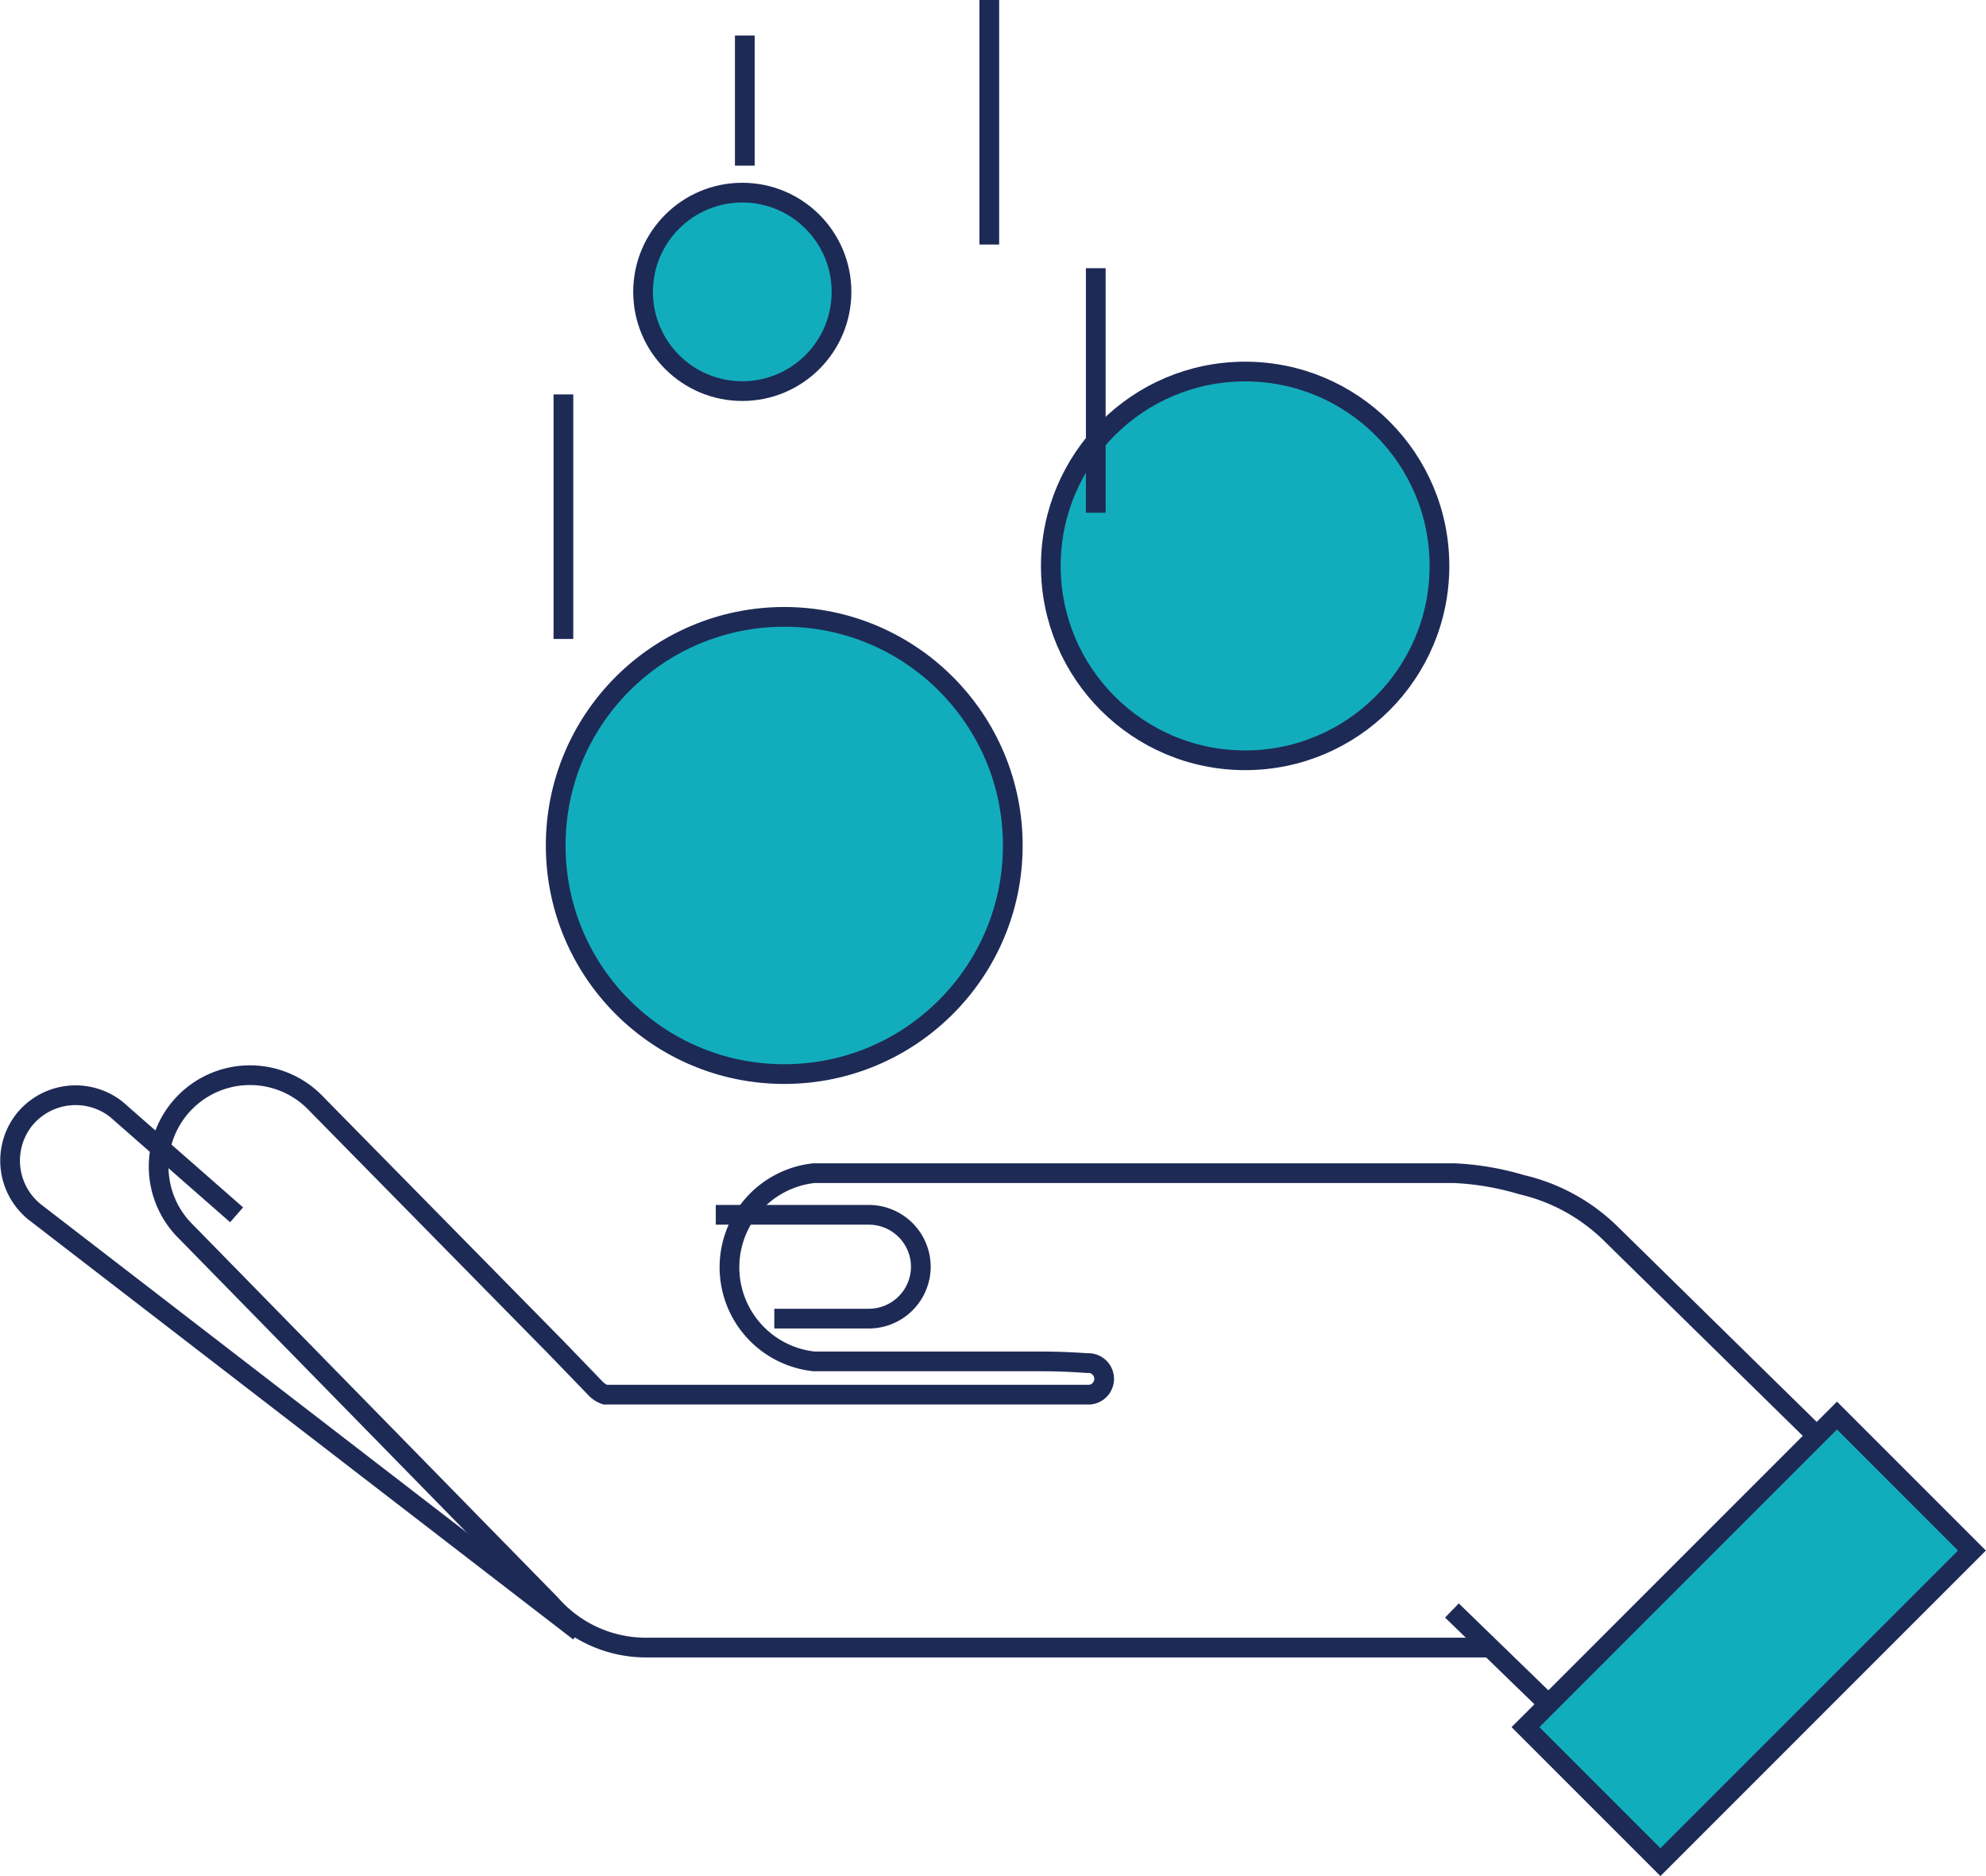 <svg id="Layer_1" data-name="Layer 1" xmlns="http://www.w3.org/2000/svg" viewBox="0 0 125.91 118.91"><defs><style>.cls-1{fill:none;}.cls-1,.cls-2{stroke:#1e2a56;stroke-miterlimit:10;stroke-width:1.25px;}.cls-2{fill:#12adbc;}</style></defs><title>Artboard 115</title><line class="cls-1" x1="92.05" y1="102.08" x2="107.07" y2="116.65"/><path class="cls-1" d="M124,99.66,102.18,78.25a11.89,11.89,0,0,0-5.71-3.16v0a17.72,17.72,0,0,0-4.28-.73H51.6a6,6,0,0,0,0,11.93H65.81c1.66,0,2.62.08,3.13.11a1,1,0,1,1,.12,2H38.37a1.48,1.48,0,0,1-.59-.37l-2.55-2.64,0,0L20.09,70a5.79,5.79,0,1,0-8.27,8.1l23.11,23.6h0a8,8,0,0,0,6,2.73H94.58"/><circle class="cls-2" cx="49.72" cy="53.59" r="14.49"/><circle class="cls-2" cx="78.94" cy="35.87" r="12.32"/><circle class="cls-2" cx="47.06" cy="18.5" r="6.29"/><rect class="cls-2" x="104.82" y="89.91" width="12.1" height="27.93" transform="translate(105.92 -47.97) rotate(45)"/><path class="cls-1" d="M45.38,77h9.71a3.3,3.3,0,0,1,3.29,3.29h0a3.3,3.3,0,0,1-3.29,3.29h-6"/><path class="cls-1" d="M36.72,103.42,2.21,76.83A4.18,4.18,0,0,1,1.52,71h0a4.18,4.18,0,0,1,5.85-.69L15,77"/><line class="cls-1" x1="47.22" y1="2.25" x2="47.22" y2="10.5"/><line class="cls-1" x1="35.72" y1="25" x2="35.72" y2="40.5"/><line class="cls-1" x1="62.72" x2="62.72" y2="15.5"/><line class="cls-1" x1="69.47" y1="17" x2="69.47" y2="32.5"/></svg>